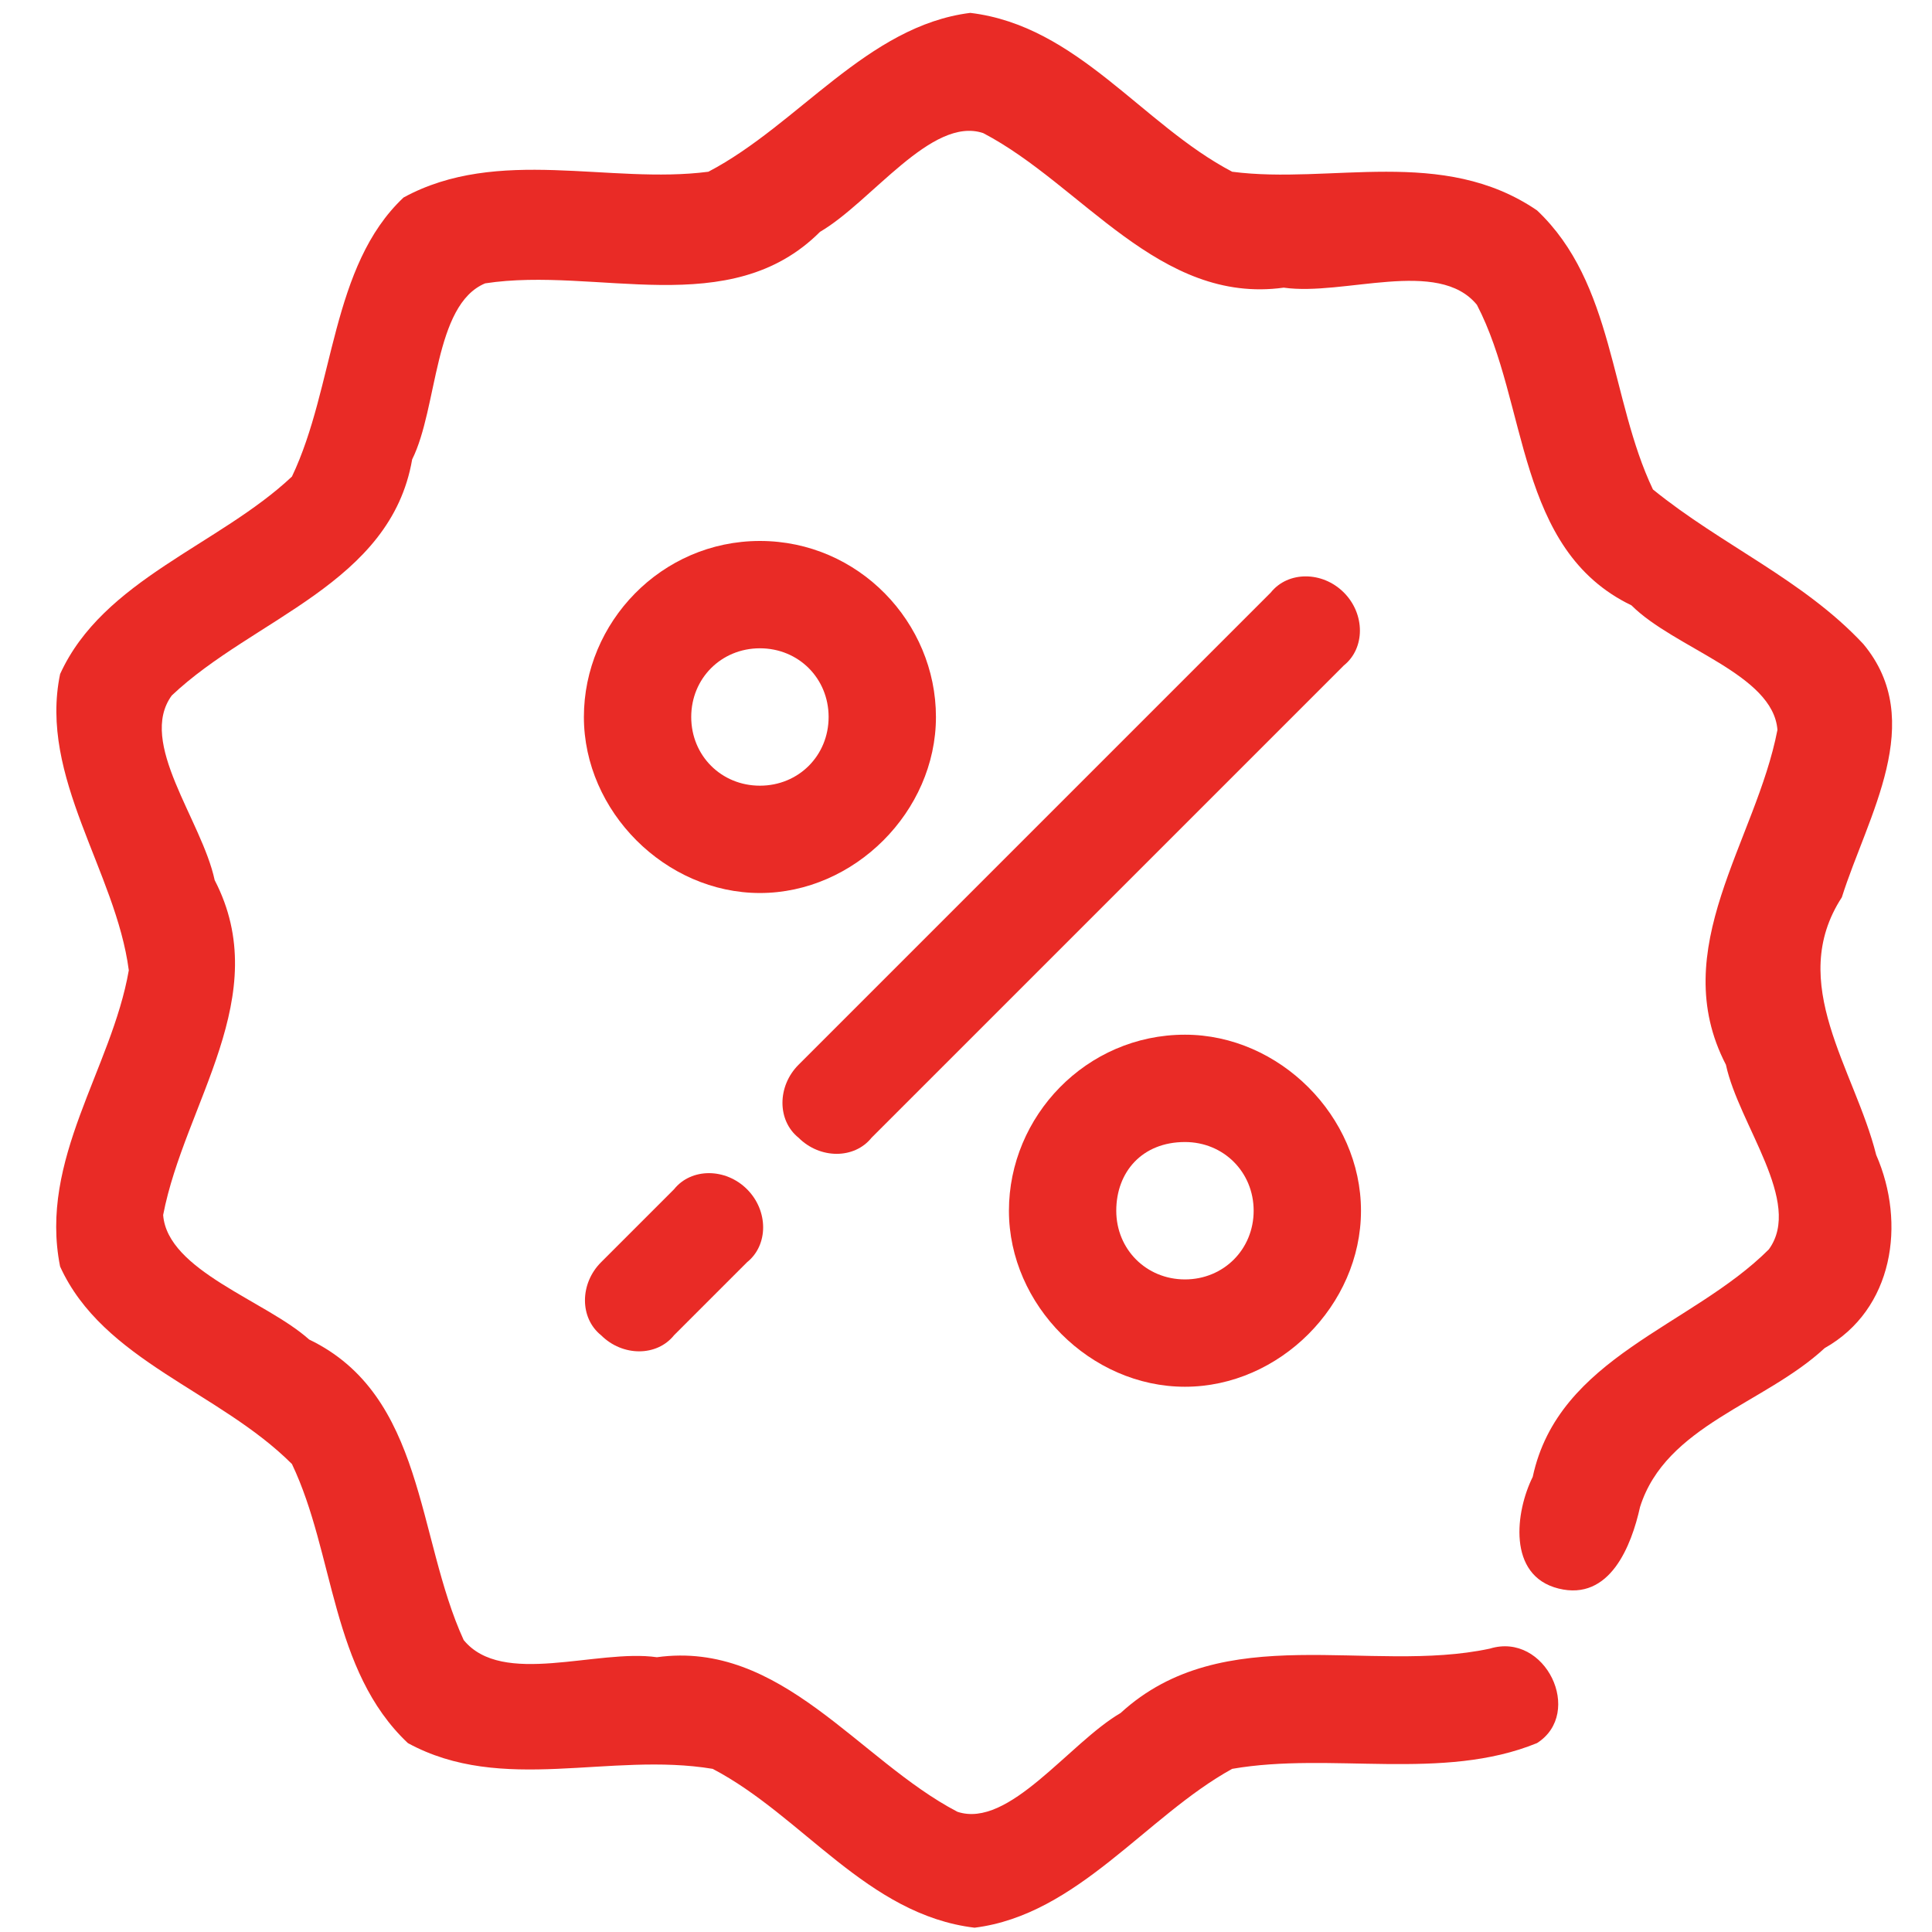 <?xml version="1.0" encoding="utf-8"?>
<!-- Generator: Adobe Illustrator 25.4.1, SVG Export Plug-In . SVG Version: 6.00 Build 0)  -->
<svg version="1.1" id="Layer_1" xmlns:svgjs="http://svgjs.com/svgjs"
	 xmlns="http://www.w3.org/2000/svg" xmlns:xlink="http://www.w3.org/1999/xlink" x="0px" y="0px" width="45px" height="45px"
	 viewBox="0 0 45 45" style="enable-background:new 0 0 45 45;" xml:space="preserve">
<style type="text/css">
	.st0{fill:#E92B26;}
</style>
<g>
	<path id="path871" class="st0" d="M31.3,13.8c-0.5-0.5-1.3-0.5-1.7,0l-11,11c-0.5,0.5-0.5,1.3,0,1.7c0.5,0.5,1.3,0.5,1.7,0
		c0,0,0,0,0,0l11-11C31.8,15.1,31.8,14.3,31.3,13.8C31.4,13.8,31.3,13.8,31.3,13.8L31.3,13.8z M17.4,27.7c-0.5-0.5-1.3-0.5-1.7,0
		l-1.7,1.7c-0.5,0.5-0.5,1.3,0,1.7c0.5,0.5,1.3,0.5,1.7,0c0,0,0,0,0,0l1.7-1.7C17.9,29,17.9,28.2,17.4,27.7
		C17.4,27.7,17.4,27.7,17.4,27.7z"/>
	<path id="path873" class="st0" d="M27.6,24.1c-2.3,0-4.1,1.9-4.1,4.1s1.9,4.1,4.1,4.1s4.1-1.9,4.1-4.1S29.8,24.1,27.6,24.1z
		 M27.6,26.6c0.9,0,1.6,0.7,1.6,1.6s-0.7,1.6-1.6,1.6s-1.6-0.7-1.6-1.6S26.6,26.6,27.6,26.6z"/>
	<path id="circle875" class="st0" d="M17.7,12.6c-2.3,0-4.1,1.9-4.1,4.1s1.9,4.1,4.1,4.1s4.1-1.9,4.1-4.1S20,12.6,17.7,12.6z
		 M17.7,15.1c0.9,0,1.6,0.7,1.6,1.6s-0.7,1.6-1.6,1.6s-1.6-0.7-1.6-1.6S16.8,15.1,17.7,15.1z"/>
	<path id="path818" class="st0" d="M22.6,0.3c-2.4,0.3-4,2.6-6.1,3.7c-2.3,0.3-4.9-0.6-7.1,0.6C7.7,6.2,7.8,9,6.8,11.1
		c-1.7,1.6-4.4,2.4-5.4,4.6c-0.5,2.4,1.3,4.6,1.6,6.9c-0.4,2.3-2.1,4.4-1.6,6.9c1,2.2,3.7,2.9,5.4,4.6c1,2.1,0.9,4.8,2.7,6.5
		c2.2,1.2,4.7,0.2,7.1,0.6c2.1,1.1,3.6,3.4,6.1,3.7c2.4-0.3,4-2.6,6-3.7c2.3-0.4,4.9,0.3,7.1-0.6c1.1-0.7,0.2-2.6-1.1-2.2
		c-2.8,0.6-6.2-0.7-8.6,1.5c-1.2,0.7-2.6,2.7-3.8,2.3c-2.3-1.2-4.1-4-7-3.6c-1.4-0.2-3.6,0.7-4.5-0.4c-1.1-2.4-0.9-5.7-3.6-7
		c-1-0.9-3.3-1.6-3.4-2.9c0.5-2.6,2.6-5.1,1.2-7.8c-0.3-1.4-1.8-3.2-1-4.3c1.9-1.8,5.1-2.6,5.6-5.5c0.6-1.2,0.5-3.6,1.7-4.1
		c2.6-0.4,5.7,0.9,7.8-1.2c1.2-0.7,2.6-2.7,3.8-2.3c2.3,1.2,4.1,4,7,3.6c1.4,0.2,3.6-0.7,4.5,0.4c1.2,2.3,0.9,5.7,3.6,7
		c1,1,3.3,1.6,3.4,2.9c-0.5,2.6-2.6,5.1-1.2,7.8c0.3,1.4,1.8,3.2,1,4.3c-1.8,1.8-4.9,2.5-5.5,5.3c-0.4,0.8-0.6,2.3,0.6,2.6
		c1.2,0.3,1.7-1,1.9-1.9c0.6-1.9,2.9-2.4,4.3-3.7c1.6-0.9,1.9-2.9,1.2-4.5c-0.5-2-2.1-4-0.8-6c0.6-1.9,2-4.1,0.5-5.9
		c-1.4-1.5-3.3-2.3-4.9-3.6c-1-2.1-0.9-4.8-2.7-6.5C33.6,3.4,31,4.3,28.7,4C26.6,2.9,25.1,0.6,22.6,0.3L22.6,0.3z"/>
</g>
</svg>
